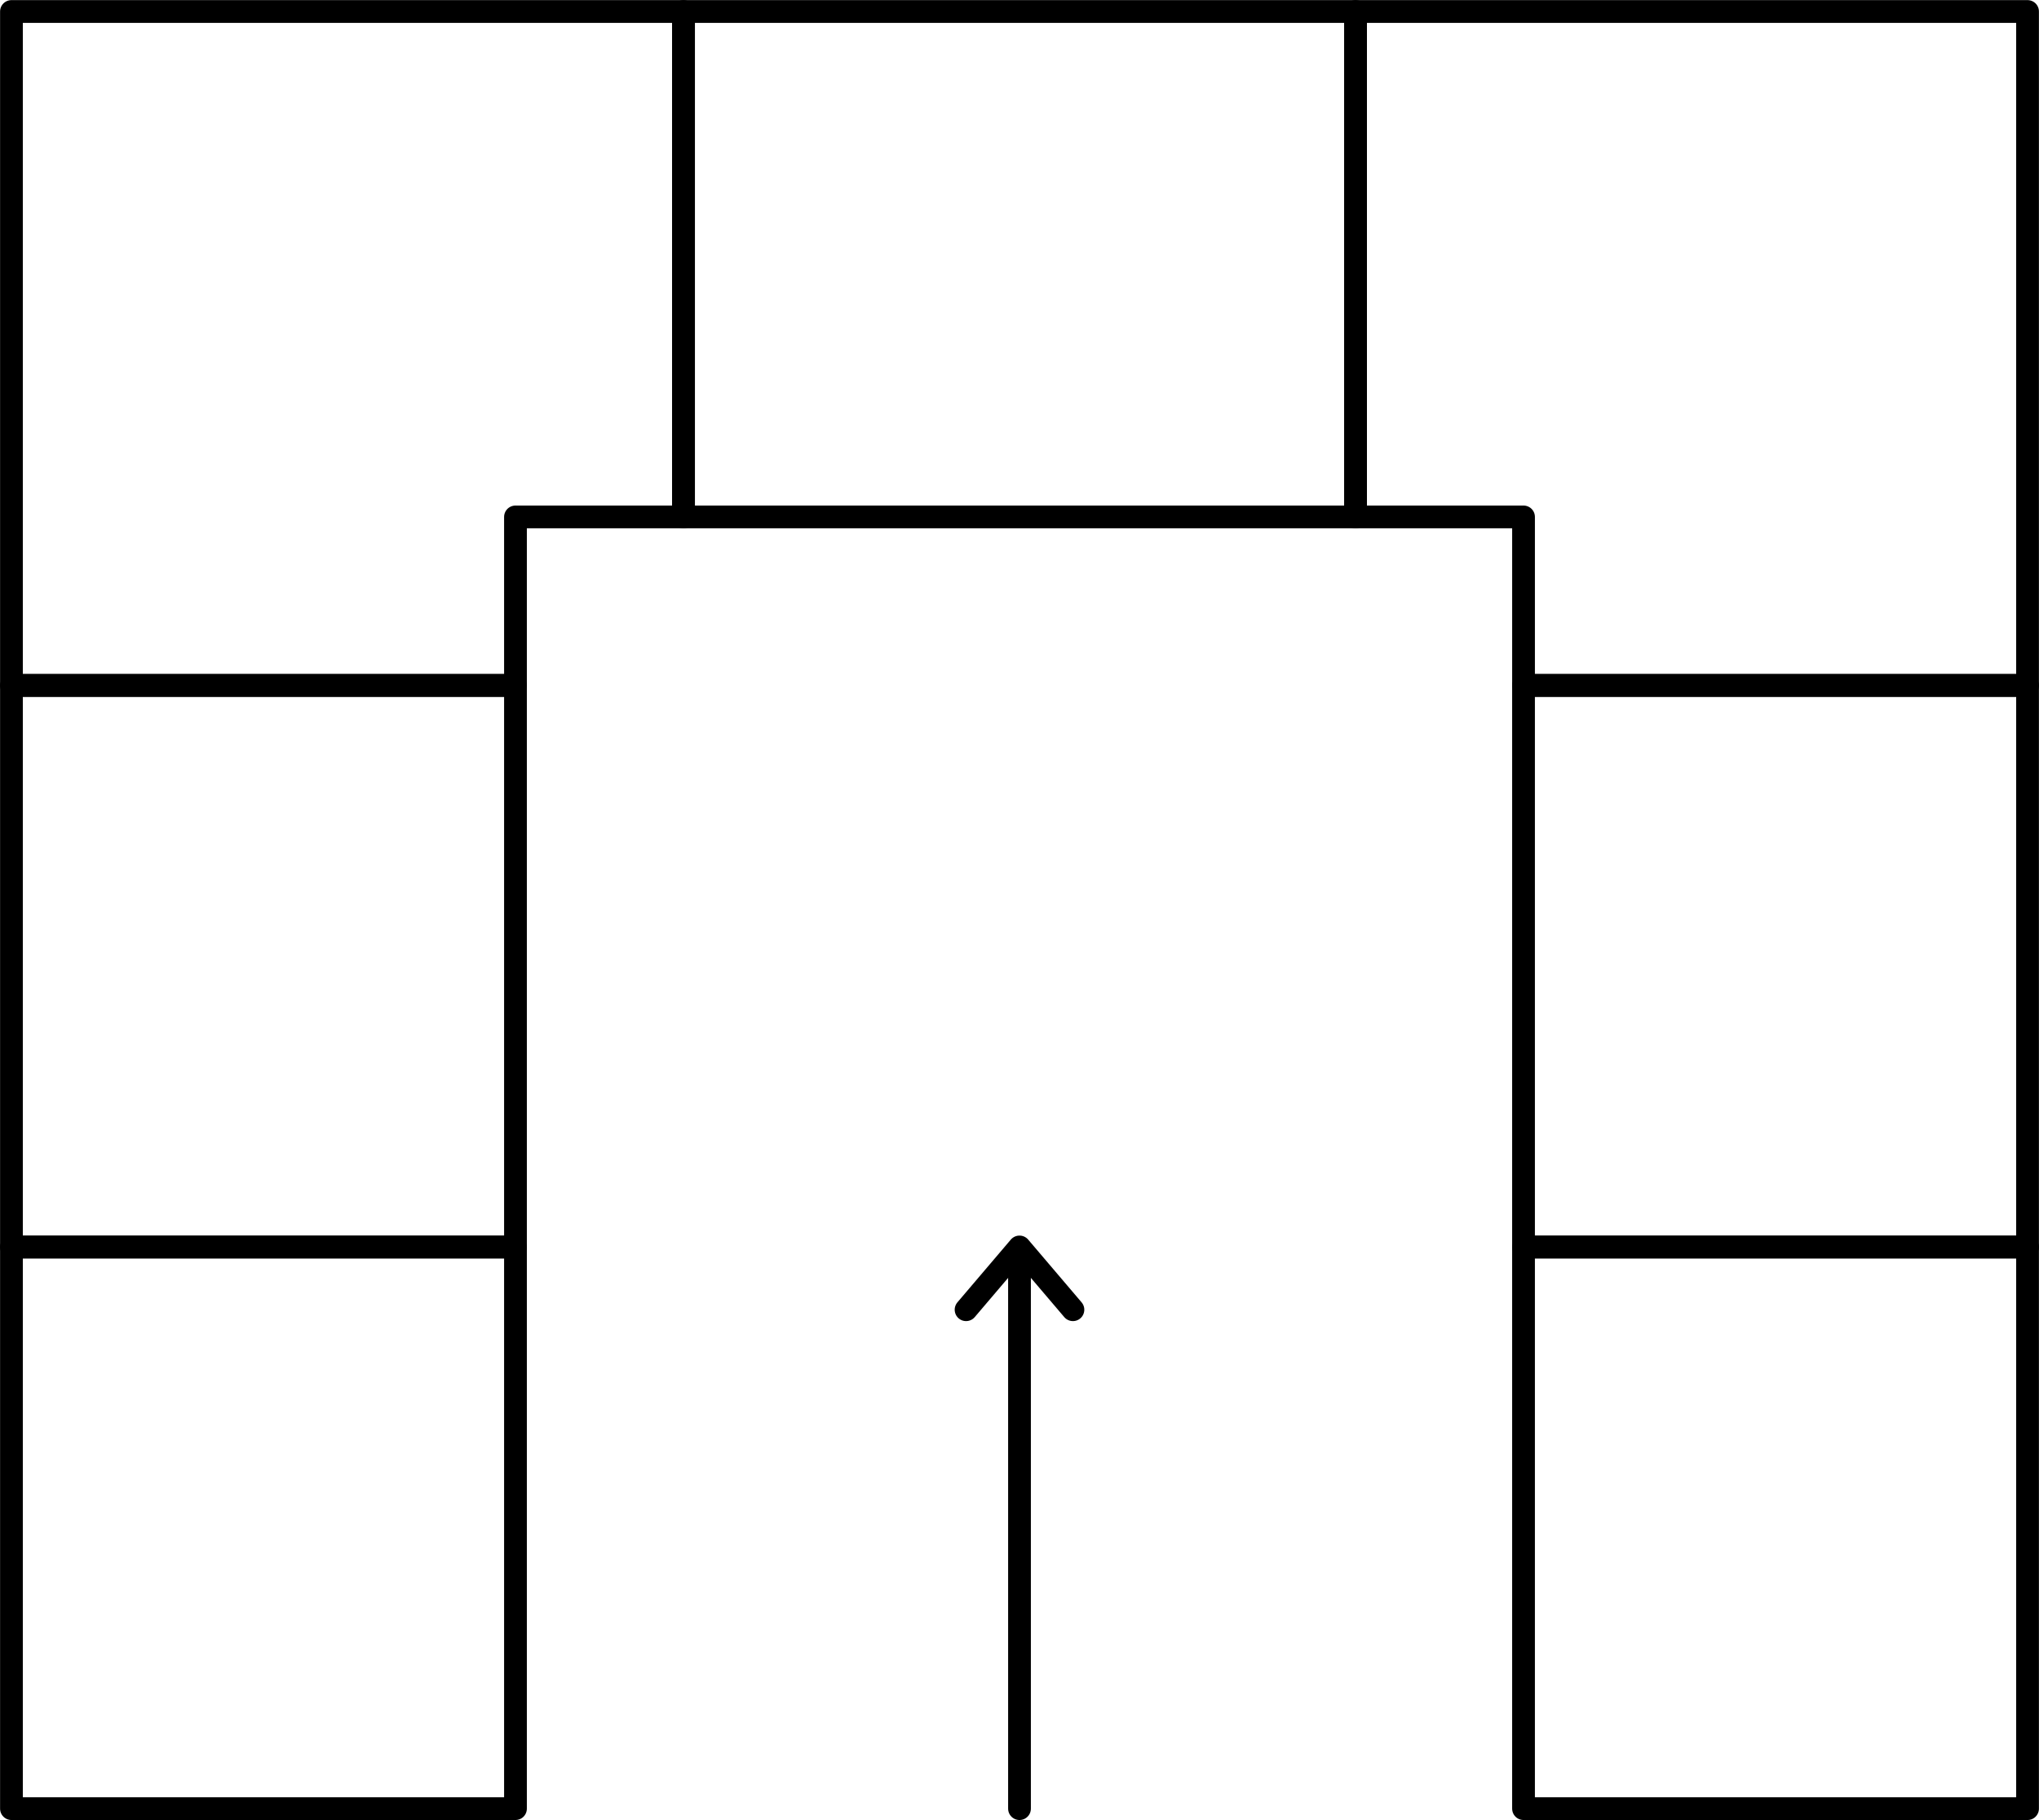 <svg xmlns="http://www.w3.org/2000/svg" width="224" height="200" viewBox="0 0 224 200" fill="none"><g clip-path="url(#clip0_33_434)"><path d="M1.258 137.029L1.258 198.738H56.629L56.629 137.029H1.258Z" stroke="black" stroke-width="2.5" stroke-linecap="round" stroke-linejoin="round"></path><path d="M1.258 75.321L1.258 137.029H56.629L56.629 75.321H1.258Z" stroke="black" stroke-width="2.5" stroke-linecap="round" stroke-linejoin="round"></path><path d="M56.629 56.801H75.082V1.262H56.629H1.258V56.801V75.311H56.629V56.801Z" stroke="black" stroke-width="2.5" stroke-linecap="round" stroke-linejoin="round"></path><path d="M167.371 137.029V198.738H222.742V137.029H167.371Z" stroke="black" stroke-width="2.5" stroke-linecap="round" stroke-linejoin="round"></path><path d="M167.371 75.321V137.029H222.742V75.321H167.371Z" stroke="black" stroke-width="2.5" stroke-linecap="round" stroke-linejoin="round"></path><path d="M167.372 56.801H148.918V1.262H167.372H222.742V56.801V75.311H167.372V56.801Z" stroke="black" stroke-width="2.5" stroke-linecap="round" stroke-linejoin="round"></path><path d="M75.094 56.801L148.918 56.801V1.262L75.094 1.262V56.801Z" stroke="black" stroke-width="2.5" stroke-linecap="round" stroke-linejoin="round"></path><path d="M112 198.738V137.534" stroke="black" stroke-width="2.5" stroke-linecap="round" stroke-linejoin="round"></path><path d="M106.131 143.916L112 137.019L117.869 143.916" stroke="black" stroke-width="2.5" stroke-linecap="round" stroke-linejoin="round"></path></g><defs><clipPath id="clip0_33_434"><rect width="224" height="200" fill="white"></rect></clipPath></defs></svg>